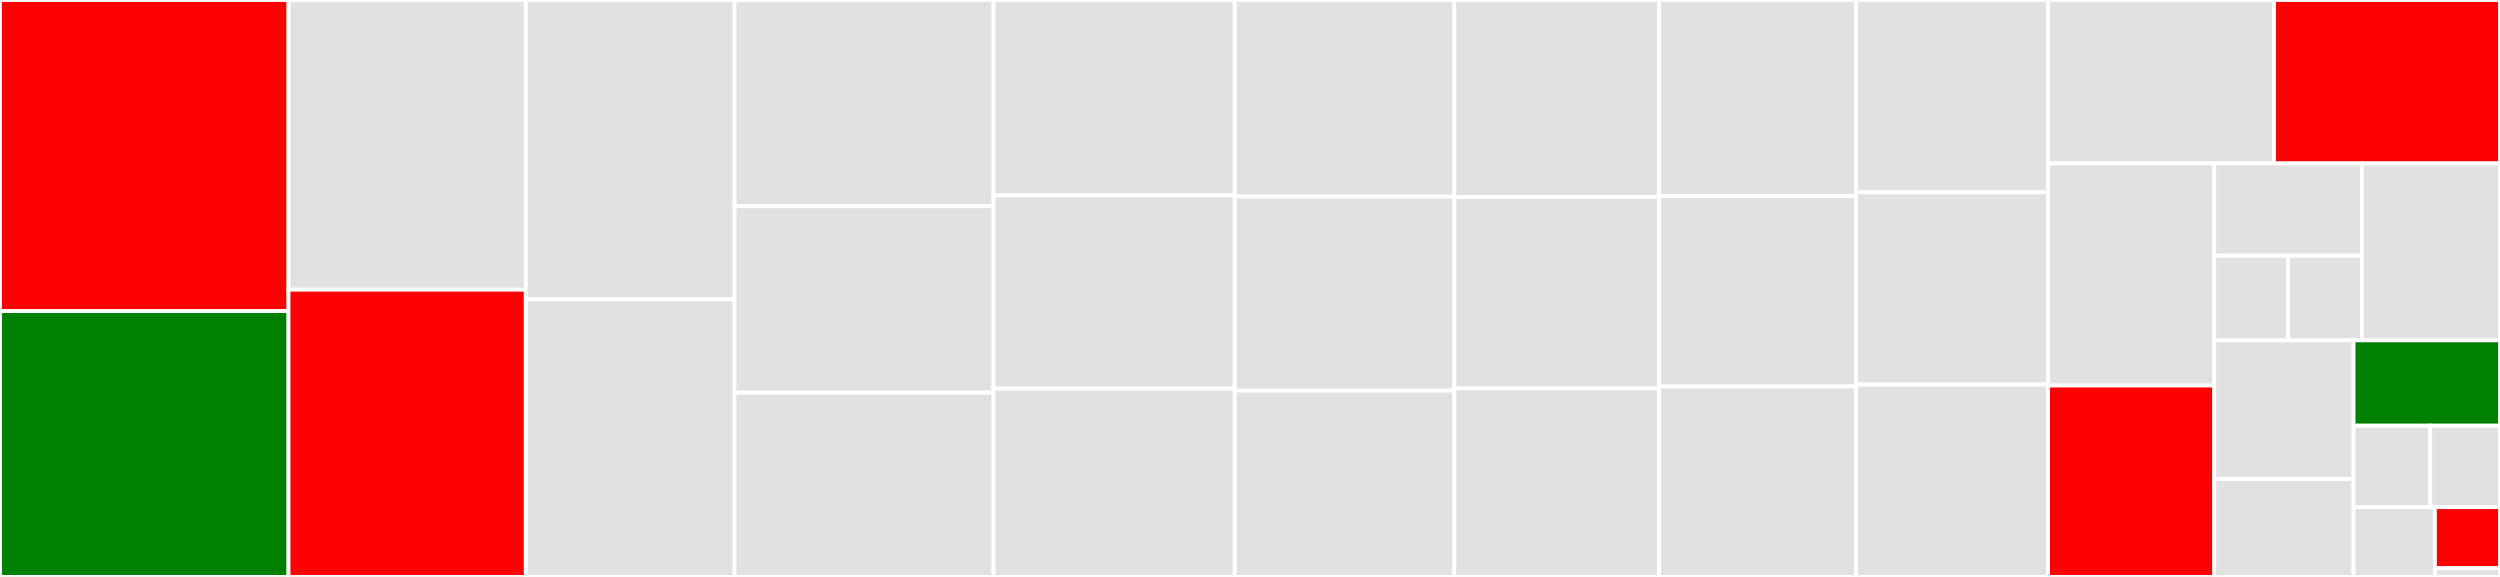 <svg baseProfile="full" width="650" height="150" viewBox="0 0 650 150" version="1.1"
xmlns="http://www.w3.org/2000/svg" xmlns:ev="http://www.w3.org/2001/xml-events"
xmlns:xlink="http://www.w3.org/1999/xlink">

<rect x="0" y="0" width="650" height="150" fill="#333333" stroke="none"/>

<style>rect.s{mask:url(#mask);}</style>
<defs>
  <pattern id="white" width="4" height="4" patternUnits="userSpaceOnUse" patternTransform="rotate(45)">
    <rect width="2" height="2" transform="translate(0,0)" fill="white"></rect>
  </pattern>
  <mask id="mask">
    <rect x="0" y="0" width="100%" height="100%" fill="url(#white)"></rect>
  </mask>
</defs>

<rect x="0" y="0" width="75.01" height="80.887" fill="red" stroke="white" stroke-width="1" class=" tooltipped" data-content="admin_service.go"><title>admin_service.go</title></rect>
<rect x="0" y="80.887" width="75.01" height="69.113" fill="green" stroke="white" stroke-width="1" class=" tooltipped" data-content="client.go"><title>client.go</title></rect>
<rect x="75.01" y="0" width="61.698" height="75.311" fill="#e1e1e1" stroke="white" stroke-width="1" class=" tooltipped" data-content="rbac_user_service.go"><title>rbac_user_service.go</title></rect>
<rect x="75.01" y="75.311" width="61.698" height="74.689" fill="red" stroke="white" stroke-width="1" class=" tooltipped" data-content="workspace_service.go"><title>workspace_service.go</title></rect>
<rect x="136.707" y="0" width="54.273" height="77.83" fill="#e1e1e1" stroke="white" stroke-width="1" class=" tooltipped" data-content="custom_entity_service.go"><title>custom_entity_service.go</title></rect>
<rect x="136.707" y="77.83" width="54.273" height="72.17" fill="#e1e1e1" stroke="white" stroke-width="1" class=" tooltipped" data-content="plugin_service.go"><title>plugin_service.go</title></rect>
<rect x="190.981" y="0" width="67.33" height="53.612" fill="#e1e1e1" stroke="white" stroke-width="1" class=" tooltipped" data-content="route_service.go"><title>route_service.go</title></rect>
<rect x="190.981" y="53.612" width="67.33" height="48.479" fill="#e1e1e1" stroke="white" stroke-width="1" class=" tooltipped" data-content="developer_service.go"><title>developer_service.go</title></rect>
<rect x="190.981" y="102.091" width="67.33" height="47.909" fill="#e1e1e1" stroke="white" stroke-width="1" class=" tooltipped" data-content="target_service.go"><title>target_service.go</title></rect>
<rect x="258.31" y="0" width="62.722" height="50.816" fill="#e1e1e1" stroke="white" stroke-width="1" class=" tooltipped" data-content="service_service.go"><title>service_service.go</title></rect>
<rect x="258.31" y="50.816" width="62.722" height="50.204" fill="#e1e1e1" stroke="white" stroke-width="1" class=" tooltipped" data-content="consumer_service.go"><title>consumer_service.go</title></rect>
<rect x="258.31" y="101.02" width="62.722" height="48.98" fill="#e1e1e1" stroke="white" stroke-width="1" class=" tooltipped" data-content="sni_service.go"><title>sni_service.go</title></rect>
<rect x="321.032" y="0" width="57.089" height="51.121" fill="#e1e1e1" stroke="white" stroke-width="1" class=" tooltipped" data-content="endpoint_permission_service.go"><title>endpoint_permission_service.go</title></rect>
<rect x="321.032" y="51.121" width="57.089" height="50.448" fill="#e1e1e1" stroke="white" stroke-width="1" class=" tooltipped" data-content="credentials_service.go"><title>credentials_service.go</title></rect>
<rect x="321.032" y="101.57" width="57.089" height="48.43" fill="#e1e1e1" stroke="white" stroke-width="1" class=" tooltipped" data-content="rbac_role_service.go"><title>rbac_role_service.go</title></rect>
<rect x="378.121" y="0" width="53.249" height="51.202" fill="#e1e1e1" stroke="white" stroke-width="1" class=" tooltipped" data-content="entity_permission_service.go"><title>entity_permission_service.go</title></rect>
<rect x="378.121" y="51.202" width="53.249" height="49.76" fill="#e1e1e1" stroke="white" stroke-width="1" class=" tooltipped" data-content="developer_role_service.go"><title>developer_role_service.go</title></rect>
<rect x="378.121" y="100.962" width="53.249" height="49.038" fill="#e1e1e1" stroke="white" stroke-width="1" class=" tooltipped" data-content="oauth2_auth_service.go"><title>oauth2_auth_service.go</title></rect>
<rect x="431.371" y="0" width="51.201" height="51.0" fill="#e1e1e1" stroke="white" stroke-width="1" class=" tooltipped" data-content="ca_certificate_service.go"><title>ca_certificate_service.go</title></rect>
<rect x="431.371" y="51.0" width="51.201" height="49.5" fill="#e1e1e1" stroke="white" stroke-width="1" class=" tooltipped" data-content="upstream_service.go"><title>upstream_service.go</title></rect>
<rect x="431.371" y="100.5" width="51.201" height="49.5" fill="#e1e1e1" stroke="white" stroke-width="1" class=" tooltipped" data-content="certificate_service.go"><title>certificate_service.go</title></rect>
<rect x="482.572" y="0" width="49.921" height="50.0" fill="#e1e1e1" stroke="white" stroke-width="1" class=" tooltipped" data-content="acl_service.go"><title>acl_service.go</title></rect>
<rect x="482.572" y="50.0" width="49.921" height="50.0" fill="#e1e1e1" stroke="white" stroke-width="1" class=" tooltipped" data-content="jwt_auth_service.go"><title>jwt_auth_service.go</title></rect>
<rect x="482.572" y="100.0" width="49.921" height="50.0" fill="#e1e1e1" stroke="white" stroke-width="1" class=" tooltipped" data-content="key_auth_service.go"><title>key_auth_service.go</title></rect>
<rect x="532.493" y="0" width="58.753" height="42.484" fill="#e1e1e1" stroke="white" stroke-width="1" class=" tooltipped" data-content="hmac_auth_service.go"><title>hmac_auth_service.go</title></rect>
<rect x="591.247" y="0" width="58.753" height="42.484" fill="red" stroke="white" stroke-width="1" class=" tooltipped" data-content="mtls_auth_service.go"><title>mtls_auth_service.go</title></rect>
<rect x="532.493" y="42.484" width="43.217" height="57.757" fill="#e1e1e1" stroke="white" stroke-width="1" class=" tooltipped" data-content="basic_auth_service.go"><title>basic_auth_service.go</title></rect>
<rect x="532.493" y="100.24" width="43.217" height="49.76" fill="red" stroke="white" stroke-width="1" class=" tooltipped" data-content="utils.go"><title>utils.go</title></rect>
<rect x="575.71" y="42.484" width="38.397" height="24.002" fill="#e1e1e1" stroke="white" stroke-width="1" class=" tooltipped" data-content="custom/entity_crud.go"><title>custom/entity_crud.go</title></rect>
<rect x="575.71" y="66.486" width="19.199" height="22.002" fill="#e1e1e1" stroke="white" stroke-width="1" class=" tooltipped" data-content="custom/entity.go"><title>custom/entity.go</title></rect>
<rect x="594.908" y="66.486" width="19.199" height="22.002" fill="#e1e1e1" stroke="white" stroke-width="1" class=" tooltipped" data-content="custom/registry.go"><title>custom/registry.go</title></rect>
<rect x="614.107" y="42.484" width="35.893" height="46.005" fill="#e1e1e1" stroke="white" stroke-width="1" class=" tooltipped" data-content="types.go"><title>types.go</title></rect>
<rect x="575.71" y="88.488" width="36.209" height="36.059" fill="#e1e1e1" stroke="white" stroke-width="1" class=" tooltipped" data-content="list.go"><title>list.go</title></rect>
<rect x="575.71" y="124.547" width="36.209" height="25.453" fill="#e1e1e1" stroke="white" stroke-width="1" class=" tooltipped" data-content="upstream_node_health_service.go"><title>upstream_node_health_service.go</title></rect>
<rect x="611.919" y="88.488" width="38.081" height="22.185" fill="green" stroke="white" stroke-width="1" class=" tooltipped" data-content="request.go"><title>request.go</title></rect>
<rect x="611.919" y="110.673" width="19.947" height="21.176" fill="#e1e1e1" stroke="white" stroke-width="1" class=" tooltipped" data-content="response.go"><title>response.go</title></rect>
<rect x="631.866" y="110.673" width="18.134" height="21.176" fill="#e1e1e1" stroke="white" stroke-width="1" class=" tooltipped" data-content="error.go"><title>error.go</title></rect>
<rect x="611.919" y="131.849" width="21.156" height="18.151" fill="#e1e1e1" stroke="white" stroke-width="1" class=" tooltipped" data-content="exists.go"><title>exists.go</title></rect>
<rect x="633.075" y="131.849" width="16.925" height="15.882" fill="red" stroke="white" stroke-width="1" class=" tooltipped" data-content="credentials.go"><title>credentials.go</title></rect>
<rect x="633.075" y="147.731" width="16.925" height="2.269" fill="#e1e1e1" stroke="white" stroke-width="1" class=" tooltipped" data-content="tag_service.go"><title>tag_service.go</title></rect>
</svg>